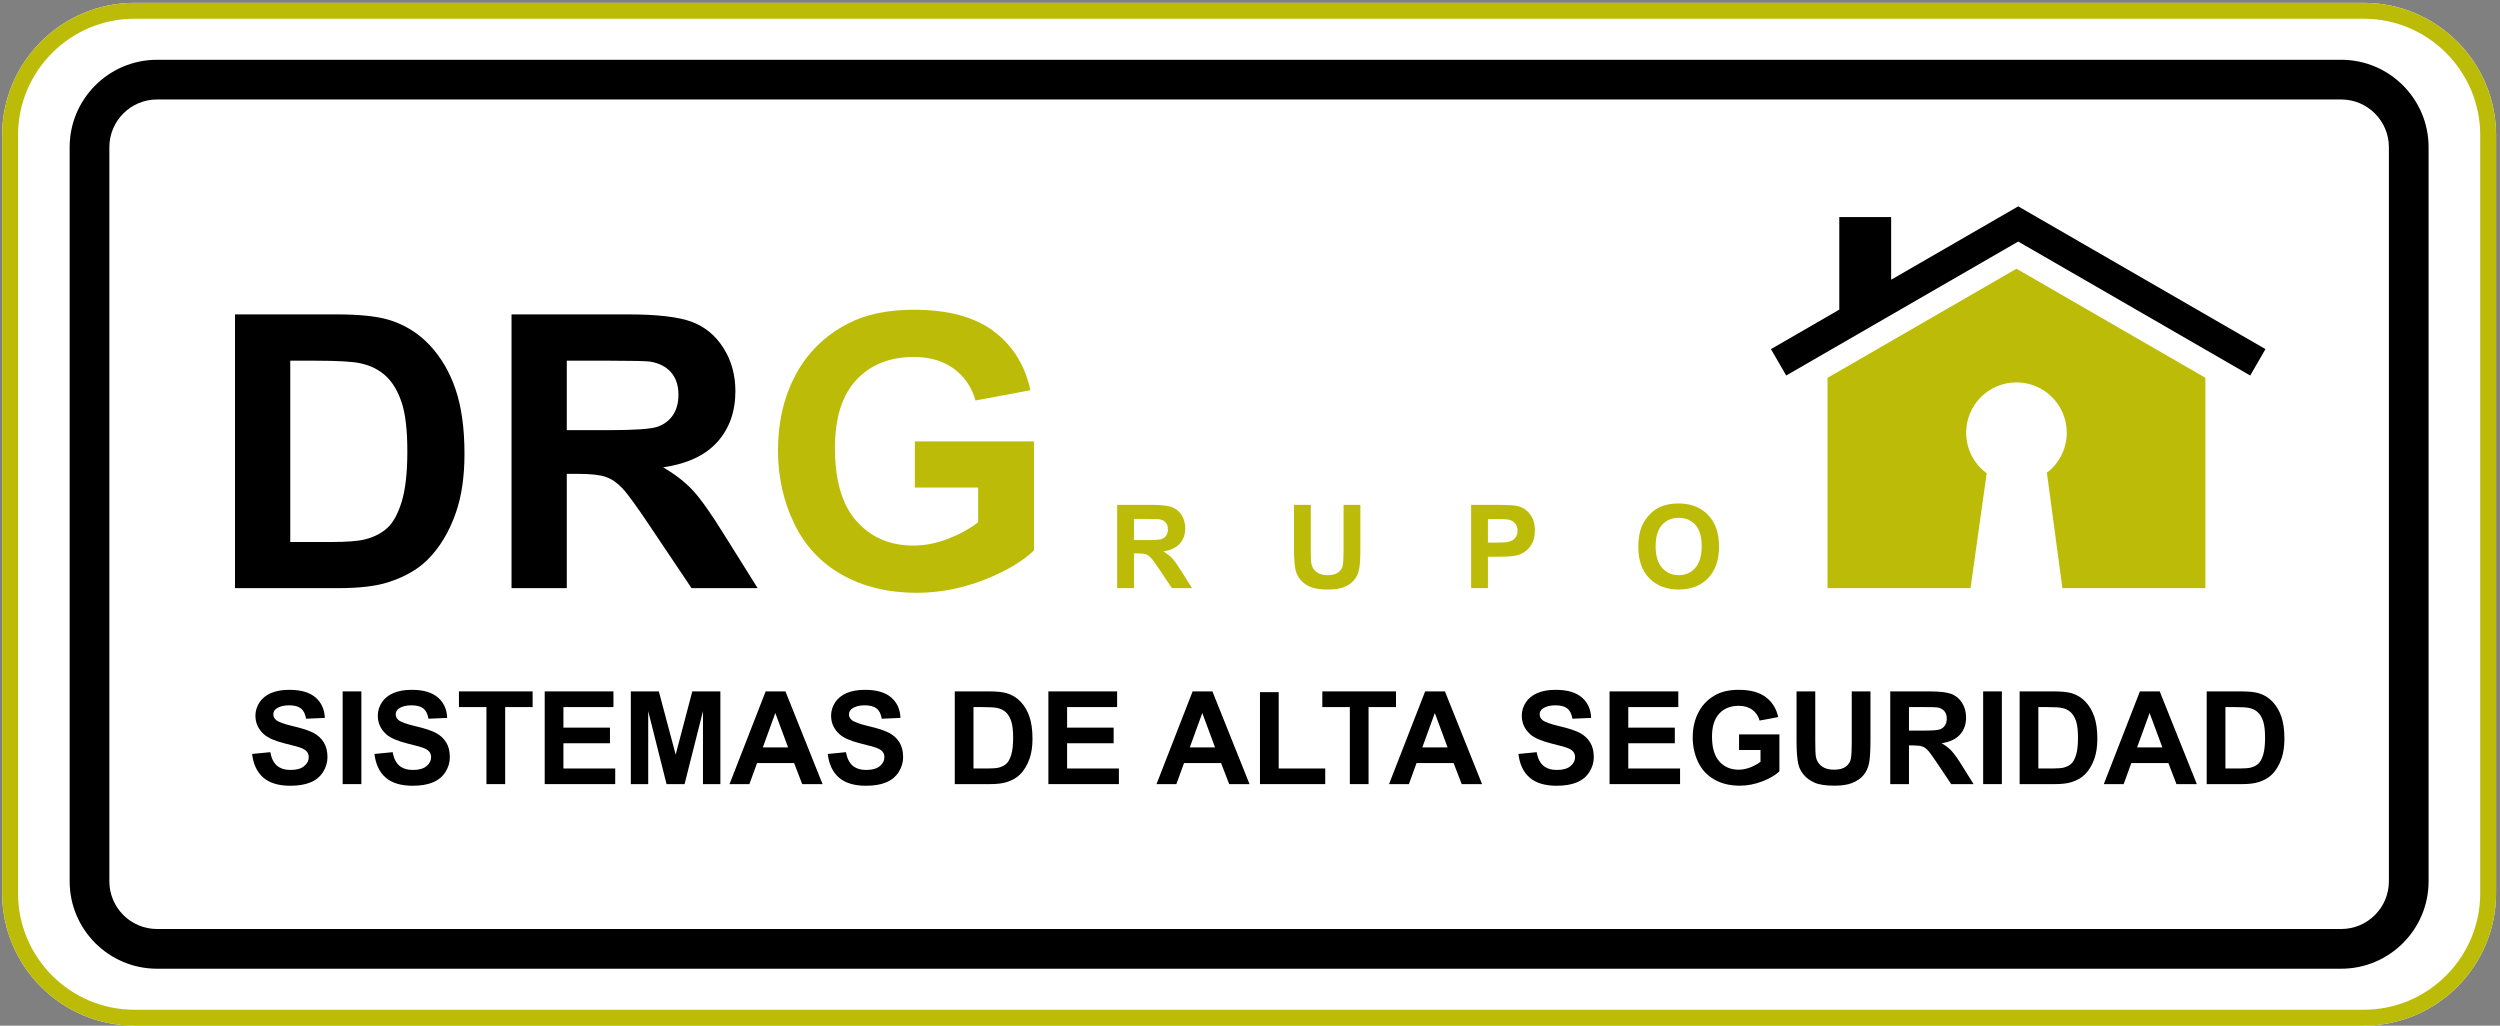 <svg width="468" height="192" viewBox="0 0 468 192" fill="none" xmlns="http://www.w3.org/2000/svg">
<rect x="0" y="0" width="468" height="192" fill="#808080" stroke="none"/>
<path d="M442.487 191.999H25.182C11.519 191.999 0.402 180.882 0.402 167.22V25.313C0.402 11.65 11.519 0.533 25.182 0.533H442.489C456.152 0.533 467.268 11.65 467.268 25.313V167.218C467.269 180.882 456.152 191.999 442.487 191.999Z" fill="white"/>
<path d="M47.191 141.14L50.6 140.808C50.806 141.953 51.222 142.792 51.849 143.329C52.477 143.866 53.323 144.134 54.389 144.134C55.517 144.134 56.367 143.896 56.94 143.417C57.512 142.94 57.798 142.382 57.798 141.743C57.798 141.333 57.677 140.983 57.437 140.694C57.196 140.407 56.776 140.157 56.176 139.942C55.766 139.801 54.831 139.547 53.371 139.186C51.492 138.719 50.174 138.147 49.417 137.469C48.351 136.514 47.818 135.35 47.818 133.977C47.818 133.092 48.069 132.266 48.57 131.497C49.071 130.728 49.794 130.142 50.736 129.739C51.679 129.337 52.818 129.135 54.152 129.135C56.33 129.135 57.969 129.612 59.07 130.567C60.171 131.522 60.75 132.797 60.805 134.391L57.301 134.545C57.15 133.652 56.829 133.012 56.336 132.621C55.842 132.23 55.103 132.035 54.116 132.035C53.098 132.035 52.301 132.244 51.725 132.662C51.354 132.93 51.169 133.289 51.169 133.738C51.169 134.15 51.342 134.5 51.69 134.793C52.131 135.164 53.205 135.551 54.909 135.953C56.614 136.355 57.875 136.771 58.691 137.201C59.508 137.633 60.148 138.221 60.609 138.965C61.071 139.711 61.302 140.633 61.302 141.731C61.302 142.725 61.025 143.657 60.473 144.524C59.921 145.393 59.139 146.038 58.129 146.46C57.119 146.882 55.86 147.093 54.353 147.093C52.159 147.093 50.474 146.587 49.298 145.572C48.123 144.558 47.42 143.081 47.191 141.14Z" fill="black"/>
<path d="M67.648 129.43H64.144V146.785H67.648V129.43Z" fill="black"/>
<path d="M70.098 141.14L73.507 140.808C73.713 141.953 74.129 142.792 74.756 143.329C75.384 143.866 76.23 144.134 77.296 144.134C78.424 144.134 79.274 143.896 79.847 143.417C80.419 142.94 80.705 142.382 80.705 141.743C80.705 141.333 80.584 140.983 80.344 140.694C80.103 140.407 79.683 140.157 79.083 139.942C78.673 139.801 77.738 139.547 76.278 139.186C74.399 138.719 73.081 138.147 72.324 137.469C71.258 136.514 70.725 135.35 70.725 133.977C70.725 133.092 70.976 132.266 71.477 131.497C71.978 130.728 72.701 130.142 73.643 129.739C74.586 129.337 75.725 129.135 77.059 129.135C79.237 129.135 80.876 129.612 81.977 130.567C83.078 131.522 83.657 132.797 83.712 134.391L80.208 134.545C80.057 133.652 79.736 133.012 79.243 132.621C78.749 132.23 78.01 132.035 77.023 132.035C76.005 132.035 75.208 132.244 74.632 132.662C74.261 132.93 74.076 133.289 74.076 133.738C74.076 134.15 74.249 134.5 74.597 134.793C75.038 135.164 76.112 135.551 77.816 135.953C79.521 136.355 80.782 136.771 81.598 137.201C82.415 137.633 83.055 138.221 83.516 138.965C83.978 139.711 84.209 140.633 84.209 141.731C84.209 142.725 83.932 143.657 83.38 144.524C82.828 145.393 82.046 146.038 81.036 146.46C80.026 146.882 78.767 147.093 77.26 147.093C75.066 147.093 73.381 146.587 72.205 145.572C71.029 144.558 70.327 143.081 70.098 141.14Z" fill="black"/>
<path d="M91.063 146.785V132.365H85.914V129.43H99.705V132.365H94.567V146.785H91.063Z" fill="black"/>
<path d="M101.969 146.785V129.43H114.837V132.365H105.473V136.213H114.186V139.137H105.473V143.861H115.169V146.785H101.969Z" fill="black"/>
<path d="M118.09 146.785V129.43H123.335L126.484 141.268L129.597 129.43H134.854V146.785H131.597V133.123L128.153 146.785H124.778L121.346 133.123V146.785H118.09Z" fill="black"/>
<path d="M153.984 146.785H150.172L148.657 142.842H141.72L140.287 146.785H136.57L143.329 129.43H147.035L153.984 146.785ZM147.532 139.918L145.141 133.479L142.797 139.918H147.532Z" fill="black"/>
<path d="M154.953 141.14L158.362 140.808C158.568 141.953 158.984 142.792 159.611 143.329C160.239 143.866 161.085 144.134 162.151 144.134C163.279 144.134 164.129 143.896 164.702 143.417C165.274 142.94 165.56 142.382 165.56 141.743C165.56 141.333 165.439 140.983 165.199 140.694C164.958 140.407 164.538 140.157 163.938 139.942C163.528 139.801 162.593 139.547 161.133 139.186C159.254 138.719 157.936 138.147 157.179 137.469C156.113 136.514 155.58 135.35 155.58 133.977C155.58 133.092 155.831 132.266 156.332 131.497C156.833 130.728 157.556 130.142 158.498 129.739C159.441 129.337 160.58 129.135 161.914 129.135C164.092 129.135 165.731 129.612 166.832 130.567C167.933 131.522 168.512 132.797 168.567 134.391L165.063 134.545C164.912 133.652 164.591 133.012 164.098 132.621C163.604 132.23 162.865 132.035 161.878 132.035C160.86 132.035 160.063 132.244 159.487 132.662C159.116 132.93 158.931 133.289 158.931 133.738C158.931 134.15 159.104 134.5 159.452 134.793C159.893 135.164 160.967 135.551 162.671 135.953C164.376 136.355 165.637 136.771 166.453 137.201C167.27 137.633 167.91 138.221 168.371 138.965C168.833 139.711 169.064 140.633 169.064 141.731C169.064 142.725 168.787 143.657 168.235 144.524C167.683 145.393 166.901 146.038 165.891 146.46C164.881 146.882 163.622 147.093 162.115 147.093C159.921 147.093 158.236 146.587 157.06 145.572C155.884 144.558 155.182 143.081 154.953 141.14Z" fill="black"/>
<path d="M178.734 129.43H185.138C186.583 129.43 187.684 129.541 188.441 129.762C189.459 130.063 190.331 130.594 191.057 131.36C191.783 132.126 192.336 133.063 192.715 134.173C193.093 135.28 193.283 136.648 193.283 138.275C193.283 139.703 193.106 140.935 192.75 141.968C192.316 143.23 191.697 144.253 190.892 145.034C190.284 145.626 189.463 146.087 188.429 146.419C187.656 146.663 186.622 146.786 185.328 146.786H178.734V129.43ZM182.238 132.365V143.861H184.854C185.833 143.861 186.539 143.804 186.973 143.695C187.542 143.552 188.013 143.312 188.388 142.972C188.763 142.632 189.069 142.074 189.305 141.296C189.542 140.519 189.661 139.46 189.661 138.118C189.661 136.776 189.542 135.747 189.305 135.028C189.069 134.309 188.738 133.751 188.311 133.346C187.885 132.944 187.344 132.672 186.689 132.53C186.2 132.421 185.241 132.364 183.813 132.364L182.238 132.365Z" fill="black"/>
<path d="M196.258 146.785V129.43H209.126V132.365H199.762V136.213H208.475V139.137H199.762V143.861H209.458V146.785H196.258Z" fill="black"/>
<path d="M233.914 146.785H230.102L228.587 142.842H221.65L220.217 146.785H216.5L223.259 129.43H226.965L233.914 146.785ZM227.461 139.918L225.07 133.479L222.726 139.918H227.461Z" fill="black"/>
<path d="M235.867 146.785V129.572H239.371V143.861H248.084V146.785H235.867Z" fill="black"/>
<path d="M252.689 146.785V132.365H247.539V129.43H261.331V132.365H256.193V146.785H252.689Z" fill="black"/>
<path d="M277.443 146.785H273.63L272.115 142.842H265.177L263.744 146.785H260.027L266.787 129.43H270.492L277.443 146.785ZM270.991 139.918L268.599 133.479L266.255 139.918H270.991Z" fill="black"/>
<path d="M284.25 141.14L287.659 140.808C287.864 141.953 288.281 142.792 288.908 143.329C289.536 143.866 290.382 144.134 291.447 144.134C292.576 144.134 293.426 143.896 293.999 143.417C294.57 142.94 294.856 142.382 294.856 141.743C294.856 141.333 294.736 140.983 294.496 140.694C294.255 140.407 293.835 140.157 293.235 139.942C292.824 139.801 291.889 139.547 290.429 139.186C288.55 138.719 287.233 138.147 286.475 137.469C285.41 136.514 284.877 135.35 284.877 133.977C284.877 133.092 285.127 132.266 285.628 131.497C286.129 130.728 286.852 130.142 287.795 129.739C288.737 129.337 289.876 129.135 291.21 129.135C293.388 129.135 295.027 129.612 296.129 130.567C297.229 131.522 297.808 132.797 297.862 134.391L294.358 134.545C294.209 133.652 293.886 133.012 293.393 132.621C292.9 132.23 292.161 132.035 291.173 132.035C290.155 132.035 289.359 132.244 288.782 132.662C288.411 132.93 288.225 133.289 288.225 133.738C288.225 134.15 288.399 134.5 288.746 134.793C289.188 135.164 290.262 135.551 291.967 135.953C293.671 136.355 294.932 136.771 295.749 137.201C296.565 137.633 297.205 138.221 297.666 138.965C298.128 139.711 298.359 140.633 298.359 141.731C298.359 142.725 298.083 143.657 297.53 144.524C296.976 145.393 296.196 146.038 295.185 146.46C294.175 146.882 292.916 147.093 291.41 147.093C289.216 147.093 287.531 146.587 286.355 145.572C285.182 144.558 284.479 143.081 284.25 141.14Z" fill="black"/>
<path d="M301.309 146.785V129.43H314.177V132.365H304.813V136.213H313.525V139.137H304.813V143.861H314.508V146.785H301.309Z" fill="black"/>
<path d="M325.551 140.404V137.48H333.104V144.392C332.371 145.103 331.307 145.728 329.914 146.269C328.521 146.81 327.11 147.08 325.683 147.08C323.868 147.08 322.286 146.699 320.936 145.937C319.586 145.175 318.572 144.087 317.893 142.671C317.214 141.253 316.875 139.712 316.875 138.048C316.875 136.239 317.254 134.634 318.012 133.23C318.77 131.826 319.878 130.748 321.338 129.998C322.45 129.422 323.836 129.135 325.493 129.135C327.647 129.135 329.33 129.586 330.542 130.49C331.753 131.392 332.532 132.642 332.88 134.236L329.4 134.886C329.156 134.034 328.696 133.363 328.021 132.868C327.346 132.373 326.503 132.128 325.494 132.128C323.963 132.128 322.745 132.614 321.842 133.585C320.939 134.556 320.487 135.995 320.487 137.905C320.487 139.966 320.945 141.51 321.86 142.54C322.776 143.569 323.975 144.085 325.46 144.085C326.193 144.085 326.93 143.94 327.667 143.653C328.405 143.364 329.038 143.014 329.567 142.604V140.403L325.551 140.404Z" fill="black"/>
<path d="M336.313 129.431H339.817V138.831C339.817 140.321 339.86 141.288 339.947 141.731C340.097 142.44 340.456 143.01 341.02 143.44C341.583 143.872 342.354 144.086 343.332 144.086C344.327 144.086 345.076 143.883 345.582 143.477C346.087 143.071 346.391 142.571 346.493 141.979C346.595 141.387 346.647 140.405 346.647 139.032V129.43H350.151V138.545C350.151 140.629 350.056 142.102 349.867 142.961C349.678 143.82 349.328 144.547 348.819 145.139C348.31 145.731 347.63 146.203 346.777 146.555C345.924 146.905 344.812 147.08 343.438 147.08C341.781 147.08 340.524 146.889 339.668 146.506C338.812 146.123 338.135 145.627 337.638 145.016C337.141 144.405 336.813 143.762 336.655 143.092C336.426 142.098 336.312 140.629 336.312 138.688L336.313 129.431Z" fill="black"/>
<path d="M353.855 146.785V129.43H361.23C363.084 129.43 364.432 129.586 365.273 129.899C366.114 130.21 366.787 130.764 367.292 131.561C367.798 132.358 368.05 133.27 368.05 134.295C368.05 135.598 367.667 136.674 366.902 137.522C366.137 138.37 364.992 138.905 363.468 139.126C364.226 139.569 364.852 140.054 365.345 140.583C365.838 141.112 366.503 142.05 367.338 143.399L369.458 146.786H365.268L362.735 143.009C361.836 141.659 361.219 140.81 360.888 140.458C360.556 140.106 360.205 139.866 359.834 139.735C359.463 139.606 358.875 139.54 358.07 139.54H357.359V146.786H353.855V146.785ZM357.359 136.77H359.952C361.634 136.77 362.682 136.7 363.101 136.557C363.519 136.414 363.846 136.17 364.083 135.823C364.319 135.475 364.438 135.042 364.438 134.52C364.438 133.938 364.282 133.465 363.97 133.106C363.657 132.747 363.218 132.52 362.65 132.426C362.366 132.387 361.513 132.365 360.093 132.365H357.358V136.77H357.359Z" fill="black"/>
<path d="M374.75 129.43H371.246V146.785H374.75V129.43Z" fill="black"/>
<path d="M378.075 129.43H384.479C385.923 129.43 387.024 129.541 387.782 129.762C388.801 130.063 389.673 130.594 390.398 131.36C391.125 132.126 391.676 133.063 392.055 134.173C392.434 135.28 392.623 136.648 392.623 138.275C392.623 139.703 392.445 140.935 392.091 141.968C391.656 143.23 391.037 144.253 390.233 145.034C389.625 145.626 388.804 146.087 387.77 146.419C386.997 146.663 385.962 146.786 384.668 146.786H378.074V129.43H378.075ZM381.579 132.365V143.861H384.195C385.174 143.861 385.881 143.804 386.314 143.695C386.882 143.552 387.354 143.312 387.729 142.972C388.103 142.632 388.41 142.074 388.646 141.296C388.883 140.519 389.001 139.46 389.001 138.118C389.001 136.776 388.883 135.747 388.646 135.028C388.41 134.309 388.078 133.751 387.652 133.346C387.225 132.944 386.685 132.672 386.03 132.53C385.541 132.421 384.582 132.364 383.153 132.364L381.579 132.365Z" fill="black"/>
<path d="M411.248 146.785H407.435L405.92 142.842H398.982L397.549 146.785H393.832L400.592 129.43H404.297L411.248 146.785ZM404.796 139.918L402.404 133.479L400.06 139.918H404.796Z" fill="black"/>
<path d="M413.095 129.43H419.499C420.943 129.43 422.044 129.541 422.802 129.762C423.821 130.063 424.693 130.594 425.418 131.36C426.145 132.126 426.696 133.063 427.075 134.173C427.454 135.28 427.643 136.648 427.643 138.275C427.643 139.703 427.465 140.935 427.111 141.968C426.676 143.23 426.057 144.253 425.253 145.034C424.645 145.626 423.824 146.087 422.79 146.419C422.017 146.663 420.982 146.786 419.688 146.786H413.094V129.43H413.095ZM416.599 132.365V143.861H419.215C420.194 143.861 420.901 143.804 421.334 143.695C421.902 143.552 422.374 143.312 422.749 142.972C423.123 142.632 423.43 142.074 423.666 141.296C423.903 140.519 424.021 139.46 424.021 138.118C424.021 136.776 423.903 135.747 423.666 135.028C423.43 134.309 423.098 133.751 422.672 133.346C422.245 132.944 421.705 132.672 421.05 132.53C420.561 132.421 419.602 132.364 418.173 132.364L416.599 132.365Z" fill="black"/>
<path d="M421.242 70.295L377.81 45.219L334.376 70.295L331.523 65.353L344.314 57.968V40.639H354.023V52.363L377.808 38.631L377.809 38.629L377.81 38.63L377.811 38.629V38.631L424.096 65.353L421.242 70.295Z" fill="black"/>
<path d="M377.487 50.305L342.128 70.72H342.113V110.097H368.883L371.909 88.589C369.579 86.875 368.064 84.115 368.064 81.001C368.064 75.801 372.28 71.585 377.48 71.585C382.68 71.585 386.895 75.801 386.895 81.001C386.895 84.058 385.437 86.774 383.179 88.494L386.077 110.097H412.847V70.72L377.487 50.305Z" fill="#BCBC08"/>
<path d="M43.992 58.855H62.902C67.166 58.855 70.417 59.181 72.654 59.834C75.66 60.719 78.234 62.292 80.379 64.552C82.522 66.814 84.153 69.581 85.272 72.855C86.39 76.127 86.95 80.165 86.95 84.966C86.95 89.183 86.425 92.819 85.377 95.871C84.095 99.6 82.266 102.616 79.889 104.924C78.094 106.67 75.671 108.034 72.619 109.012C70.335 109.736 67.282 110.096 63.461 110.096H43.992V58.855ZM54.338 67.523V101.462H62.063C64.952 101.462 67.038 101.3 68.319 100.972C69.997 100.554 71.389 99.844 72.497 98.841C73.603 97.84 74.506 96.191 75.205 93.895C75.904 91.6 76.254 88.472 76.254 84.51C76.254 80.549 75.904 77.507 75.205 75.388C74.506 73.267 73.527 71.612 72.269 70.424C71.011 69.236 69.415 68.431 67.481 68.011C66.036 67.686 63.204 67.522 58.987 67.522H54.338V67.523Z" fill="black"/>
<path d="M95.758 110.096V58.855H117.534C123.009 58.855 126.988 59.315 129.47 60.235C131.952 61.156 133.938 62.794 135.43 65.147C136.92 67.501 137.666 70.192 137.666 73.221C137.666 77.067 136.536 80.242 134.276 82.746C132.016 85.251 128.637 86.829 124.14 87.483C126.377 88.787 128.223 90.221 129.68 91.781C131.136 93.343 133.099 96.115 135.569 100.099L141.826 110.095H129.453L121.973 98.947C119.316 94.963 117.499 92.451 116.52 91.415C115.541 90.377 114.504 89.666 113.409 89.282C112.313 88.897 110.578 88.705 108.201 88.705H106.104V110.096H95.758ZM106.104 80.526H113.759C118.722 80.526 121.821 80.317 123.056 79.897C124.291 79.478 125.258 78.755 125.958 77.731C126.656 76.704 127.006 75.422 127.006 73.885C127.006 72.16 126.545 70.769 125.625 69.709C124.705 68.648 123.406 67.978 121.728 67.698C120.889 67.582 118.373 67.523 114.178 67.523H106.104V80.526Z" fill="black"/>
<path d="M171.258 91.257V82.624H193.558V103.036C191.391 105.135 188.251 106.981 184.138 108.577C180.025 110.173 175.86 110.972 171.642 110.972C166.282 110.972 161.611 109.848 157.626 107.599C153.641 105.35 150.647 102.135 148.643 97.951C146.639 93.769 145.637 89.22 145.637 84.303C145.637 78.967 146.756 74.225 148.992 70.077C151.23 65.93 154.503 62.749 158.815 60.535C162.1 58.834 166.19 57.984 171.083 57.984C177.445 57.984 182.413 59.318 185.99 61.986C189.568 64.654 191.868 68.342 192.894 73.049L182.618 74.971C181.895 72.454 180.538 70.468 178.546 69.011C176.553 67.555 174.066 66.827 171.083 66.827C166.562 66.827 162.968 68.259 160.3 71.126C157.632 73.992 156.298 78.245 156.298 83.884C156.298 89.966 157.649 94.527 160.352 97.568C163.055 100.609 166.597 102.13 170.978 102.13C173.145 102.13 175.318 101.704 177.497 100.855C179.675 100.003 181.546 98.973 183.107 97.761V91.26H171.258V91.257Z" fill="#BCBC08"/>
<path d="M209.133 110.097V94.514H215.755C217.42 94.514 218.63 94.654 219.385 94.934C220.14 95.214 220.744 95.712 221.197 96.427C221.651 97.143 221.878 97.962 221.878 98.884C221.878 100.052 221.534 101.019 220.846 101.78C220.159 102.542 219.132 103.022 217.764 103.219C218.444 103.616 219.006 104.051 219.449 104.527C219.892 105.003 220.488 105.844 221.24 107.057L223.143 110.096H219.38L217.105 106.707C216.297 105.494 215.744 104.73 215.446 104.416C215.149 104.1 214.834 103.883 214.501 103.766C214.168 103.65 213.64 103.592 212.917 103.592H212.279V110.096H209.133V110.097ZM212.279 101.105H214.607C216.116 101.105 217.059 101.042 217.434 100.915C217.81 100.786 218.104 100.566 218.317 100.255C218.529 99.942 218.635 99.552 218.635 99.085C218.635 98.561 218.496 98.138 218.216 97.815C217.936 97.492 217.541 97.29 217.03 97.204C216.776 97.169 216.01 97.15 214.735 97.15H212.279V101.105Z" fill="#BCBC08"/>
<path d="M242.234 94.515H245.38V102.954C245.38 104.294 245.42 105.161 245.498 105.558C245.631 106.196 245.953 106.707 246.46 107.094C246.965 107.481 247.659 107.672 248.538 107.672C249.431 107.672 250.103 107.492 250.558 107.125C251.011 106.761 251.285 106.312 251.376 105.781C251.467 105.25 251.514 104.367 251.514 103.134V94.514H254.66V102.7C254.66 104.57 254.575 105.891 254.405 106.663C254.235 107.436 253.922 108.089 253.464 108.62C253.008 109.151 252.397 109.575 251.63 109.891C250.865 110.206 249.866 110.365 248.634 110.365C247.146 110.365 246.017 110.192 245.248 109.848C244.478 109.503 243.871 109.058 243.424 108.509C242.979 107.958 242.685 107.384 242.543 106.782C242.337 105.888 242.234 104.57 242.234 102.827V94.515Z" fill="#BCBC08"/>
<path d="M275.395 110.097V94.514H280.444C282.356 94.514 283.603 94.592 284.186 94.748C285.079 94.982 285.826 95.49 286.428 96.273C287.031 97.056 287.331 98.066 287.331 99.308C287.331 100.265 287.157 101.069 286.81 101.721C286.462 102.373 286.021 102.885 285.487 103.257C284.952 103.629 284.408 103.875 283.855 103.994C283.103 104.144 282.016 104.219 280.591 104.219H278.54V110.097H275.395ZM278.541 97.15V101.57H280.263C281.503 101.57 282.332 101.49 282.75 101.326C283.168 101.164 283.496 100.908 283.733 100.562C283.97 100.214 284.089 99.81 284.089 99.35C284.089 98.783 283.922 98.316 283.589 97.947C283.256 97.578 282.834 97.347 282.324 97.256C281.948 97.186 281.193 97.151 280.059 97.151H278.541V97.15Z" fill="#BCBC08"/>
<path d="M306.691 102.399C306.691 100.813 306.928 99.481 307.403 98.403C307.757 97.608 308.241 96.898 308.854 96.266C309.466 95.635 310.138 95.167 310.868 94.862C311.84 94.452 312.959 94.246 314.227 94.246C316.523 94.246 318.36 94.958 319.739 96.382C321.117 97.807 321.806 99.787 321.806 102.324C321.806 104.84 321.121 106.808 319.754 108.23C318.387 109.65 316.558 110.359 314.27 110.359C311.954 110.359 310.11 109.652 308.742 108.24C307.375 106.827 306.691 104.88 306.691 102.399ZM309.934 102.294C309.934 104.058 310.341 105.396 311.156 106.307C311.971 107.217 313.006 107.672 314.26 107.672C315.514 107.672 316.543 107.221 317.348 106.316C318.152 105.414 318.554 104.058 318.554 102.252C318.554 100.466 318.163 99.134 317.379 98.255C316.596 97.377 315.557 96.937 314.26 96.937C312.963 96.937 311.917 97.382 311.124 98.271C310.33 99.159 309.934 100.501 309.934 102.294Z" fill="#BCBC08"/>
<path d="M438.274 181.344H29.397C20.378 181.344 13.039 174.006 13.039 164.987V27.547C13.039 18.529 20.378 11.19 29.397 11.19H438.275C447.295 11.19 454.632 18.529 454.632 27.547V164.986C454.632 174.006 447.294 181.344 438.274 181.344ZM29.397 18.622C24.476 18.622 20.472 22.627 20.472 27.547V164.986C20.472 169.906 24.476 173.91 29.397 173.91H438.275C443.197 173.91 447.2 169.906 447.2 164.986V27.547C447.2 22.627 443.197 18.622 438.275 18.622H29.397Z" fill="black"/>
<path d="M442.487 191.999H25.182C11.519 191.999 0.402 180.882 0.402 167.22V25.313C0.402 11.65 11.519 0.533 25.182 0.533H442.489C456.152 0.533 467.268 11.65 467.268 25.313V167.218C467.269 180.882 456.152 191.999 442.487 191.999ZM25.182 3.506C13.158 3.506 3.375 13.289 3.375 25.313V167.22C3.375 179.243 13.158 189.027 25.182 189.027H442.487C454.512 189.027 464.296 179.244 464.296 167.218V25.313C464.296 13.289 454.513 3.506 442.489 3.506H25.182Z" fill="#BCBC08"/>
</svg>
